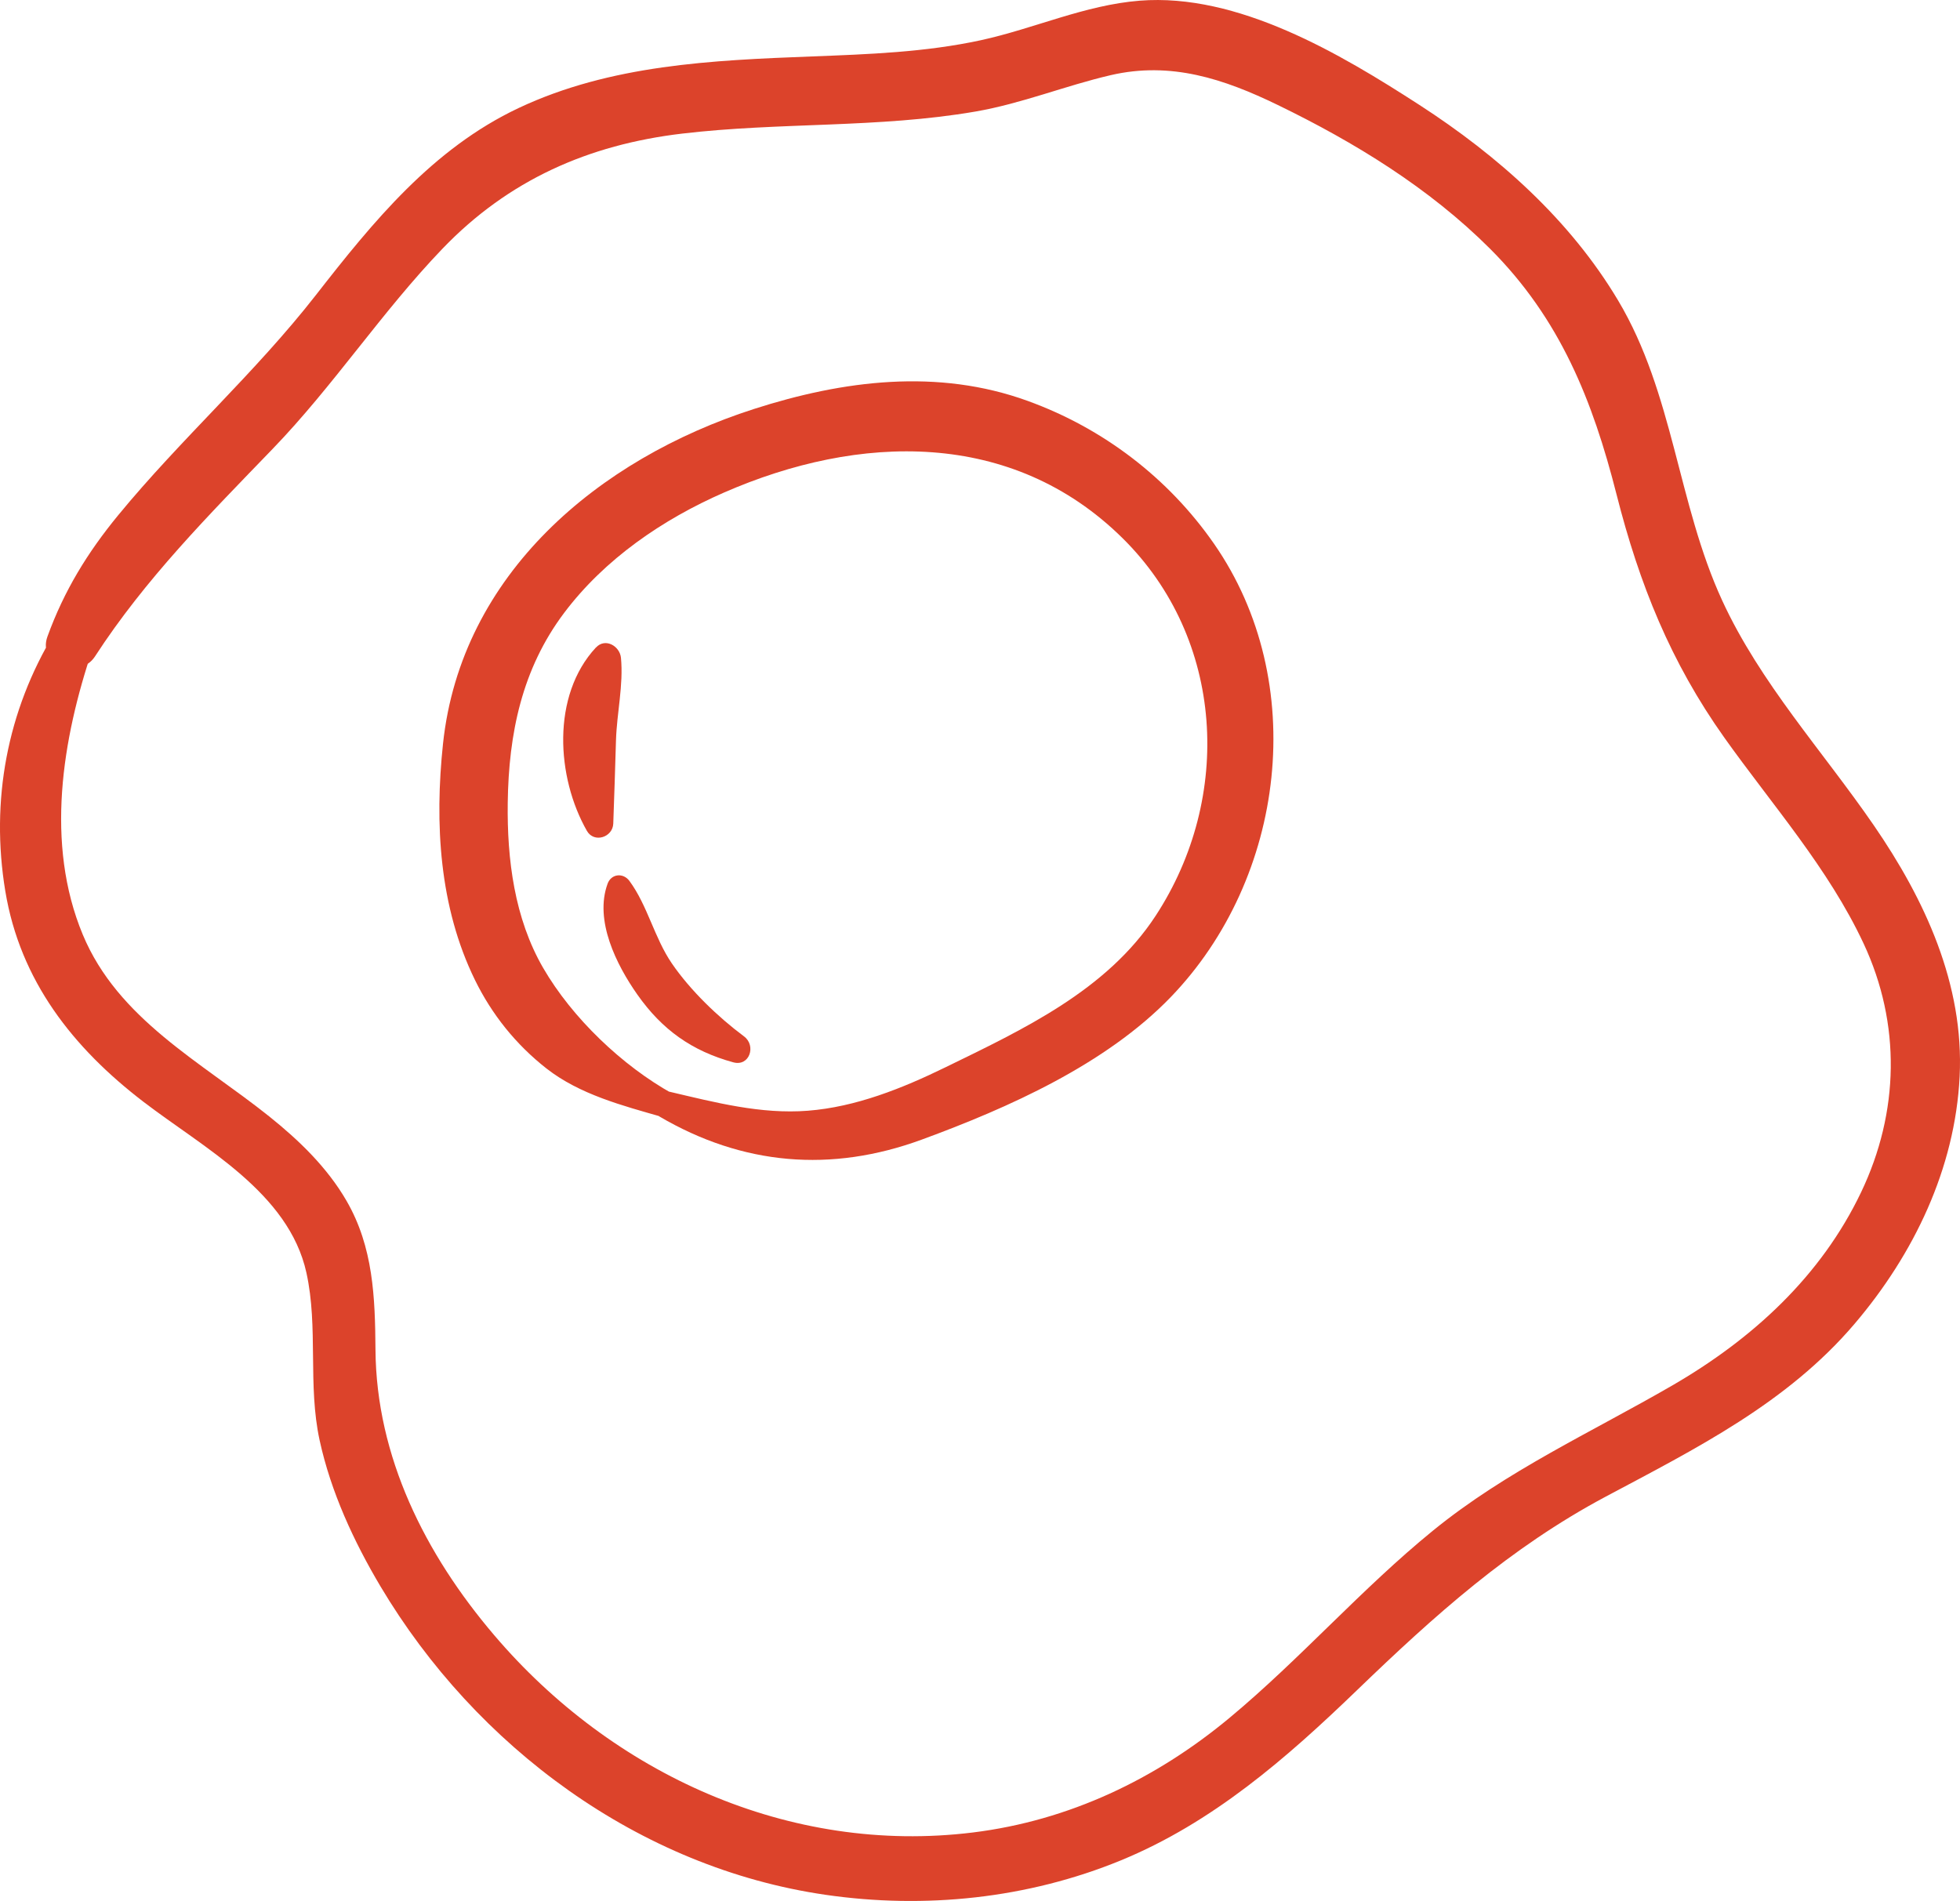 <?xml version="1.0" encoding="UTF-8"?> <svg xmlns="http://www.w3.org/2000/svg" width="100" height="97" viewBox="0 0 100 97" fill="none"><g clip-path="url(#clip0_13312_9386)"><path d="M2.782 32.293C0.361 36.274 -0.492 40.861 0.27 45.467C1.027 50.044 3.719 53.461 7.316 56.218C10.383 58.57 14.729 60.843 15.633 64.941C16.25 67.74 15.692 70.666 16.308 73.495C16.881 76.125 18.047 78.65 19.417 80.954C24.287 89.131 32.606 95.303 42.119 96.684C47.192 97.421 52.441 96.877 57.194 94.924C61.864 93.003 65.63 89.721 69.225 86.253C73.186 82.433 77.034 78.976 81.922 76.368C86.531 73.912 91.179 71.596 94.624 67.546C97.644 63.996 99.748 59.631 99.982 54.927C100.215 50.227 98.205 45.894 95.597 42.106C92.992 38.32 89.807 34.853 87.868 30.644C85.59 25.697 85.392 20.091 82.561 15.338C80.103 11.212 76.424 7.946 72.42 5.355C68.364 2.733 63.156 -0.362 58.147 0.035C55.346 0.258 52.773 1.456 50.053 2.05C47.22 2.666 44.305 2.769 41.418 2.88C36.326 3.075 31.15 3.303 26.461 5.512C22.073 7.582 19.038 11.309 16.123 15.048C13.008 19.041 9.236 22.388 6.03 26.289C4.457 28.204 3.27 30.143 2.422 32.477C1.888 33.943 4.06 34.702 4.844 33.498C7.409 29.545 10.652 26.281 13.906 22.91C17.021 19.684 19.48 15.91 22.583 12.682C25.941 9.189 30.011 7.384 34.805 6.817C39.778 6.229 44.811 6.545 49.761 5.693C52.135 5.284 54.339 4.376 56.672 3.834C59.739 3.124 62.443 4.022 65.197 5.359C69.124 7.266 72.918 9.591 76.021 12.69C79.589 16.255 81.258 20.427 82.477 25.23C83.637 29.802 85.237 33.785 87.977 37.64C90.419 41.073 93.284 44.299 95.082 48.145C96.998 52.245 96.903 56.753 94.955 60.833C92.9 65.138 89.4 68.332 85.318 70.696C81.167 73.098 76.857 75.051 73.112 78.1C69.463 81.07 66.358 84.636 62.743 87.645C58.969 90.786 54.54 92.897 49.642 93.503C40.273 94.66 31.23 90.512 25.202 83.422C21.698 79.304 19.198 74.341 19.157 68.868C19.137 66.203 19.047 63.632 17.678 61.27C16.693 59.568 15.252 58.179 13.729 56.961C10.256 54.184 6.016 52.003 4.221 47.684C2.295 43.05 3.171 37.718 4.725 33.111C5.118 31.947 3.395 31.289 2.784 32.293H2.782Z" fill="#DC432B"></path><path d="M33.634 56.964C37.892 59.465 42.405 59.848 47.033 58.148C51.452 56.525 56.41 54.316 59.723 50.887C65.594 44.808 66.831 34.782 61.939 27.744C59.604 24.385 56.283 21.854 52.441 20.459C47.841 18.787 43.02 19.404 38.456 20.872C30.547 23.417 23.526 29.279 22.603 37.945C22.17 42.015 22.407 46.27 24.229 49.997C25.095 51.771 26.334 53.31 27.886 54.524C29.576 55.845 31.762 56.417 33.809 57.001C34.517 57.202 34.966 56.169 34.313 55.806C31.756 54.387 29.195 51.948 27.712 49.389C26.246 46.856 25.867 43.849 25.905 40.966C25.951 37.442 26.628 34.133 28.788 31.266C30.854 28.523 33.812 26.5 36.935 25.134C43.821 22.124 51.623 21.89 57.265 27.452C62.485 32.599 62.912 40.688 58.961 46.729C56.469 50.539 52.185 52.534 48.218 54.469C46.032 55.535 43.666 56.485 41.216 56.676C38.822 56.864 36.473 56.249 34.166 55.708C33.419 55.533 32.947 56.56 33.636 56.964H33.634Z" fill="#DC432B"></path><path d="M30.404 33.038C28.122 35.497 28.39 39.672 29.943 42.394C30.308 43.034 31.261 42.726 31.289 42.029C31.343 40.606 31.384 39.194 31.428 37.771C31.472 36.371 31.813 34.962 31.682 33.568C31.625 32.968 30.882 32.527 30.406 33.041L30.404 33.038Z" fill="#DC432B"></path><path d="M30.997 45.099C30.318 46.97 31.45 49.231 32.518 50.749C33.781 52.544 35.297 53.625 37.408 54.205C38.248 54.437 38.589 53.351 37.964 52.886C36.628 51.889 35.222 50.538 34.279 49.161C33.38 47.846 33.046 46.219 32.115 44.952C31.797 44.519 31.184 44.58 30.997 45.097V45.099Z" fill="#DC432B"></path></g><defs><clipPath id="clip0_13312_9386"><rect width="100" height="97" fill="white"></rect></clipPath></defs></svg> 